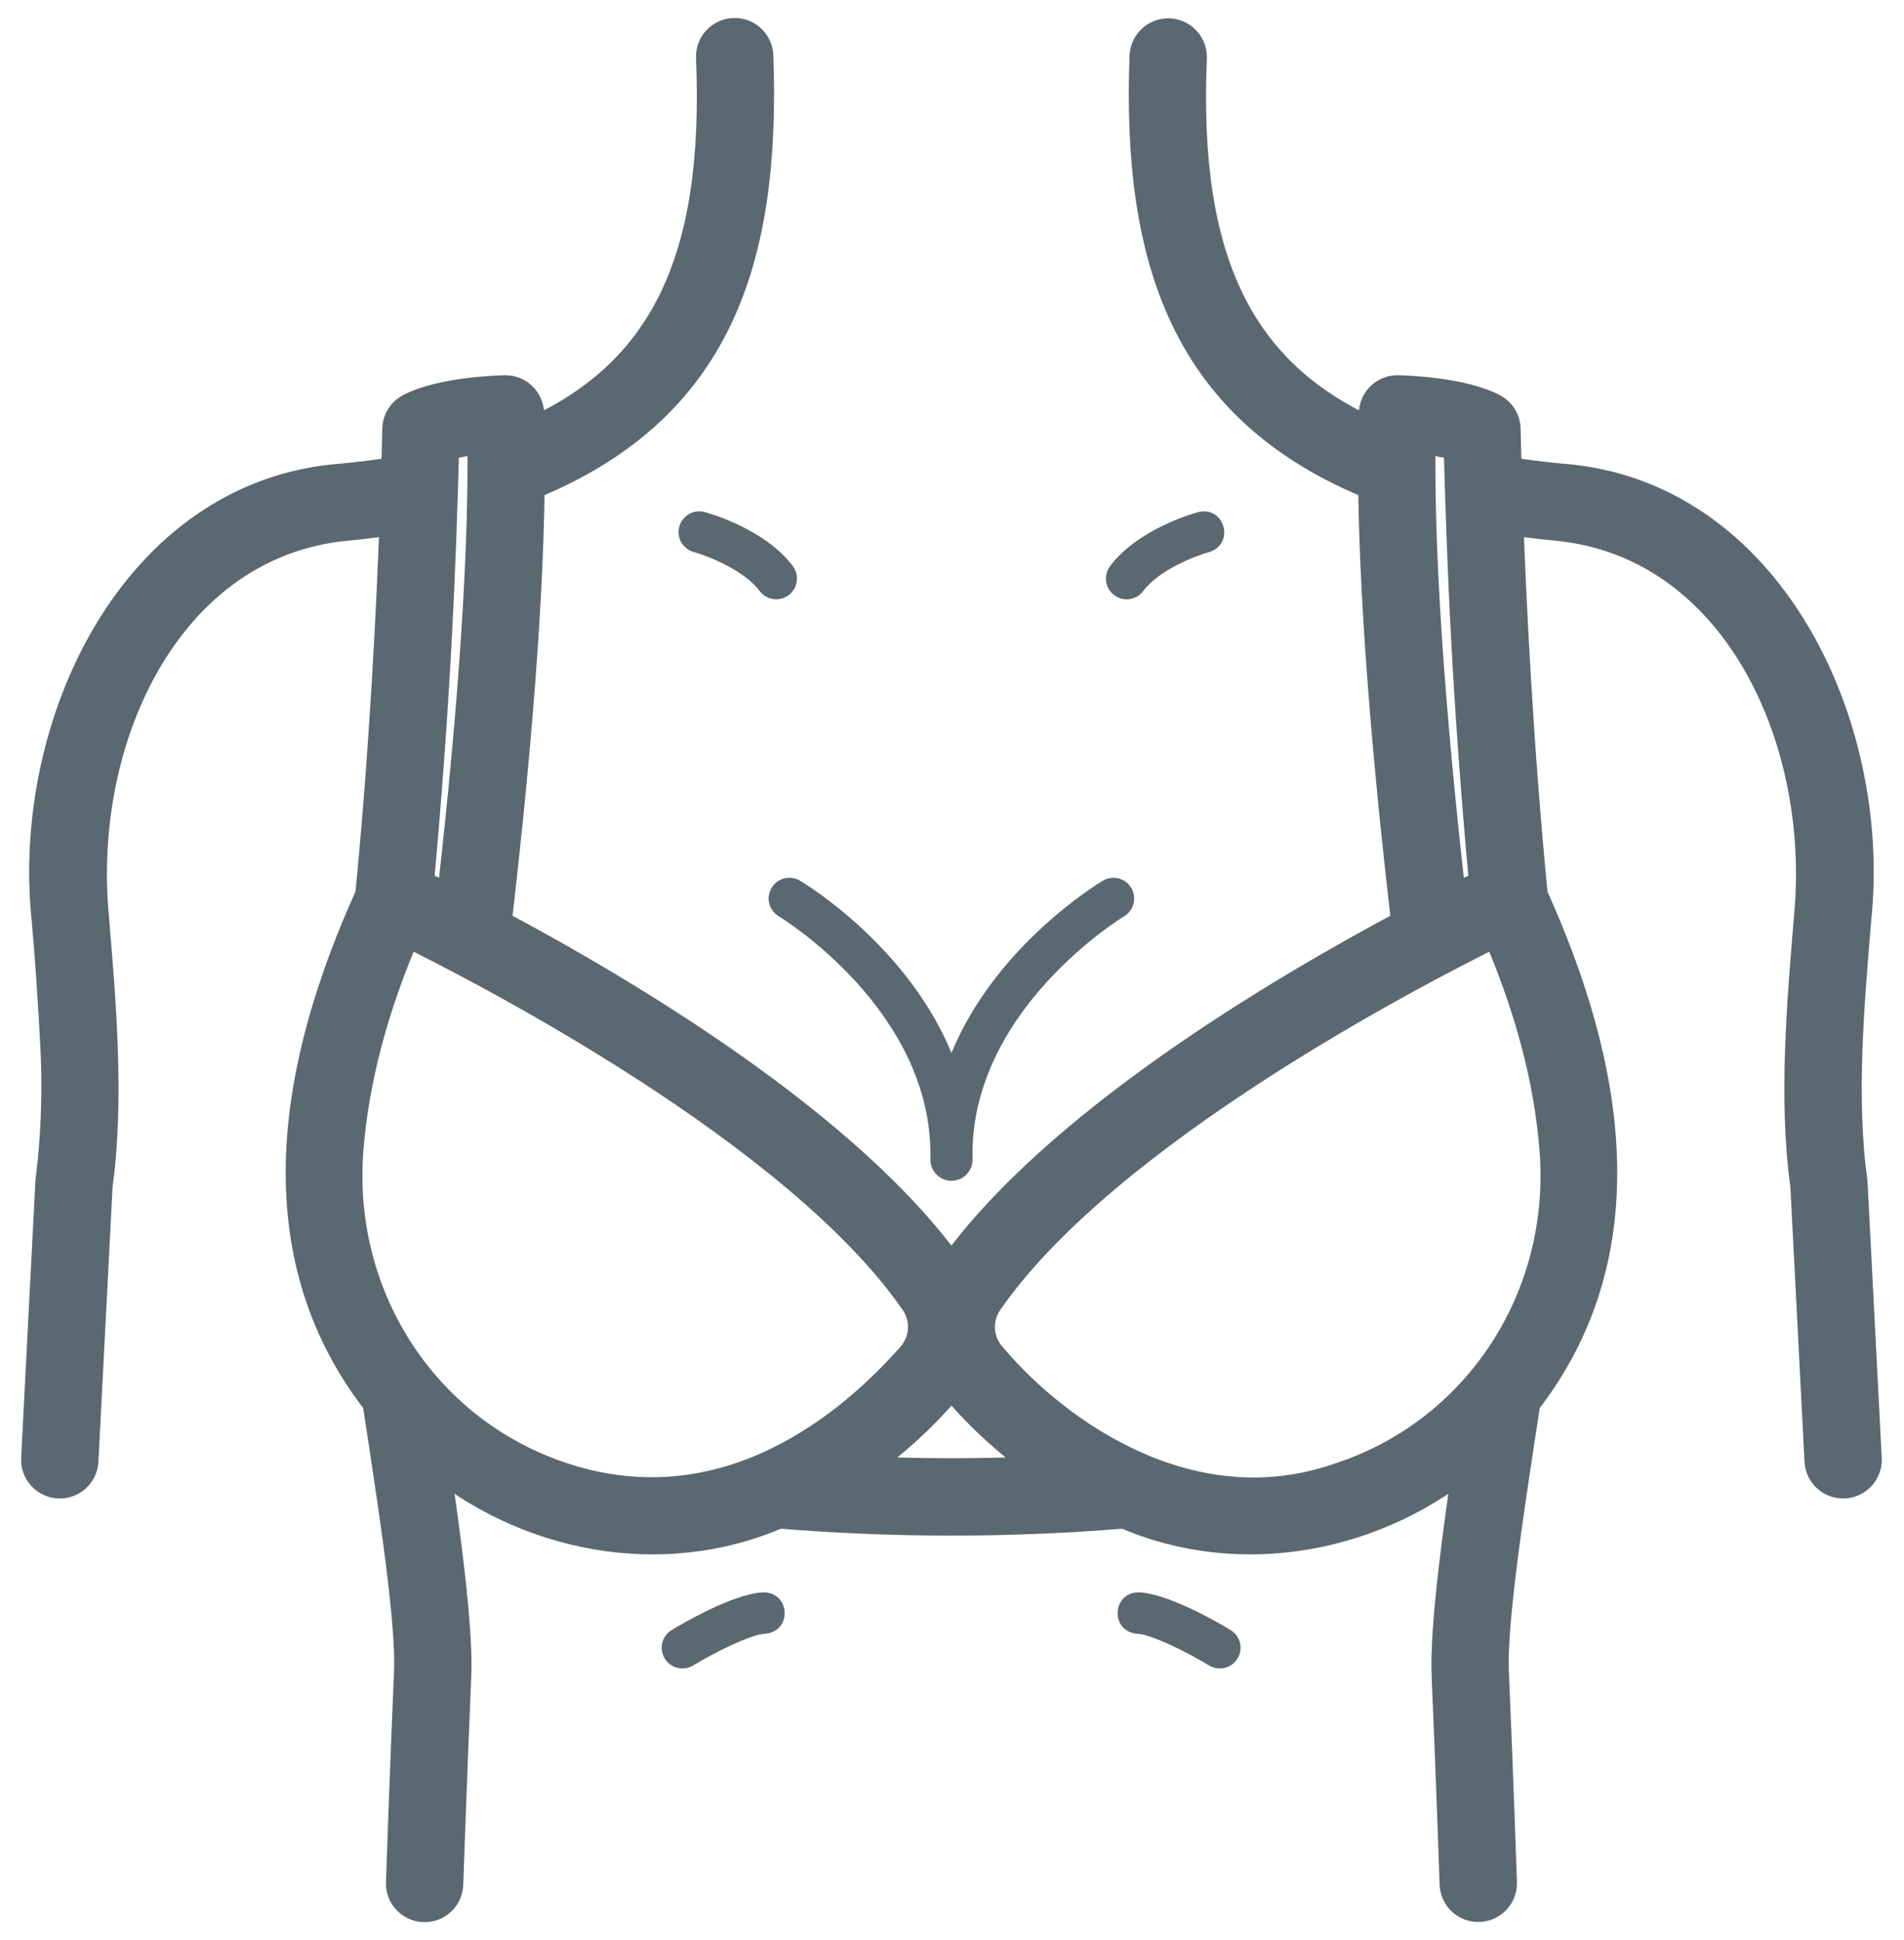 <svg width="53" height="54" viewBox="0 0 53 54" fill="none" xmlns="http://www.w3.org/2000/svg">
<path d="M51.485 32.907C51.155 30.554 51.404 27.823 51.591 25.561C52.151 20.194 49.151 13.821 43.442 13.402C42.897 13.351 42.367 13.282 41.86 13.198C41.837 12.416 41.83 11.961 41.829 11.945C41.828 11.842 41.799 11.741 41.745 11.653C41.691 11.565 41.615 11.493 41.524 11.444C40.67 10.993 39.096 10.948 38.901 10.943C38.751 10.943 38.607 11.001 38.5 11.105C38.392 11.209 38.329 11.351 38.324 11.5C38.316 11.728 38.311 11.963 38.307 12.201C34.42 10.523 32.853 7.301 33.095 1.603C33.099 1.451 33.044 1.304 32.94 1.194C32.837 1.083 32.694 1.017 32.543 1.01C32.391 1.004 32.243 1.057 32.131 1.159C32.019 1.261 31.951 1.403 31.942 1.554C31.733 7.24 33.089 11.358 38.305 13.444C38.345 17.331 38.806 22.102 39.237 25.769C35.682 27.656 29.317 31.421 26.484 35.516C23.651 31.422 17.287 27.656 13.732 25.769C14.162 22.099 14.623 17.326 14.663 13.444C19.88 11.356 21.234 7.242 21.027 1.554C21.024 1.478 21.006 1.404 20.974 1.335C20.942 1.266 20.897 1.204 20.841 1.153C20.785 1.101 20.72 1.061 20.649 1.035C20.578 1.009 20.502 0.997 20.426 1.001C20.35 1.004 20.276 1.022 20.207 1.054C20.138 1.086 20.076 1.131 20.025 1.187C19.974 1.243 19.934 1.309 19.908 1.38C19.882 1.451 19.871 1.527 19.874 1.603C20.116 7.301 18.549 10.523 14.662 12.201C14.658 11.963 14.653 11.728 14.645 11.5C14.64 11.351 14.577 11.209 14.469 11.105C14.362 11.001 14.218 10.943 14.068 10.943C13.874 10.948 12.299 10.993 11.445 11.444C11.354 11.493 11.278 11.565 11.224 11.653C11.171 11.741 11.141 11.842 11.14 11.945C11.14 11.961 11.132 12.416 11.11 13.198C10.603 13.282 10.073 13.351 9.527 13.402C3.818 13.824 0.82 20.193 1.378 25.561C1.478 26.675 1.562 27.908 1.628 29.223C1.686 30.453 1.638 31.685 1.484 32.907L1.088 40.601C1.081 40.754 1.134 40.904 1.236 41.017C1.339 41.131 1.482 41.199 1.635 41.207C1.787 41.215 1.937 41.162 2.051 41.059C2.164 40.957 2.232 40.813 2.24 40.66L2.635 32.987C2.97 30.575 2.72 27.782 2.527 25.458C2.079 20.471 4.616 15.027 9.636 14.551C10.128 14.505 10.607 14.443 11.071 14.372C10.983 16.818 10.791 20.814 10.385 24.946C8.249 29.654 7.325 34.819 10.585 38.989C10.858 40.841 11.551 45.002 11.466 46.574C11.349 49.287 11.245 52.368 11.244 52.399C11.241 52.475 11.252 52.551 11.279 52.623C11.305 52.694 11.345 52.76 11.397 52.815C11.449 52.871 11.511 52.916 11.58 52.948C11.65 52.98 11.724 52.997 11.8 53C11.877 53.002 11.952 52.99 12.024 52.963C12.095 52.936 12.16 52.895 12.215 52.843C12.271 52.791 12.315 52.728 12.346 52.659C12.377 52.589 12.395 52.514 12.396 52.438C12.398 52.407 12.502 49.331 12.619 46.624C12.677 45.308 12.284 42.397 11.976 40.438C14.612 42.713 18.416 43.463 21.65 42.041C24.868 42.307 28.102 42.307 31.32 42.041C34.553 43.463 38.357 42.713 40.993 40.438C40.685 42.397 40.293 45.308 40.35 46.623C40.468 49.331 40.572 52.407 40.573 52.438C40.578 52.591 40.643 52.735 40.755 52.84C40.867 52.944 41.016 53 41.169 52.995C41.322 52.99 41.466 52.924 41.571 52.812C41.675 52.701 41.731 52.552 41.726 52.399C41.725 52.368 41.621 49.286 41.503 46.573C41.419 45.001 42.111 40.842 42.384 38.989C45.644 34.819 44.721 29.66 42.587 24.95C42.181 20.816 41.988 16.819 41.899 14.371C42.363 14.443 42.842 14.504 43.334 14.55C48.354 15.027 50.891 20.47 50.443 25.458C50.25 27.781 49.999 30.574 50.335 32.987L50.73 40.66C50.737 40.813 50.806 40.956 50.919 41.059C51.033 41.161 51.182 41.214 51.335 41.206C51.488 41.199 51.631 41.13 51.734 41.017C51.836 40.903 51.889 40.754 51.881 40.601L51.485 32.907ZM39.462 12.131C39.875 12.164 40.284 12.235 40.684 12.344C40.776 15.688 40.911 19.347 41.401 24.67C41.154 24.789 40.79 24.967 40.332 25.2C39.87 21.19 39.393 16.004 39.462 12.131ZM13.507 12.131C13.576 15.997 13.1 21.186 12.638 25.199C12.181 24.967 11.817 24.789 11.57 24.67C12.059 19.344 12.193 15.701 12.285 12.344C12.685 12.235 13.094 12.164 13.507 12.132V12.131ZM15.714 41.228C11.81 39.986 9.302 36.202 9.614 32.026C9.762 30.054 10.316 27.963 11.262 25.805C13.496 26.902 22.238 31.404 25.537 36.174C25.707 36.418 25.79 36.712 25.773 37.009C25.756 37.306 25.64 37.588 25.443 37.812C23.771 39.712 20.282 42.682 15.714 41.229V41.228ZM26.476 41.087C25.51 41.087 24.533 41.059 23.555 41.009C24.865 40.105 25.77 39.242 26.485 38.346C27.2 39.241 28.107 40.106 29.416 41.009C28.431 41.06 27.448 41.088 26.475 41.087L26.476 41.087ZM37.256 41.228C33.206 42.613 29.451 40.092 27.527 37.812C27.33 37.589 27.214 37.306 27.197 37.009C27.18 36.712 27.263 36.418 27.433 36.174C30.732 31.404 39.474 26.902 41.708 25.805C42.654 27.963 43.208 30.054 43.356 32.026C43.668 36.203 41.159 39.987 37.255 41.229L37.256 41.228Z" fill="#5A6871" stroke="#5A6871"/>
<path d="M21.243 44.32C20.402 44.359 18.975 45.2 18.697 45.369C18.633 45.408 18.576 45.46 18.531 45.521C18.486 45.582 18.454 45.651 18.436 45.724C18.4 45.873 18.424 46.03 18.503 46.161C18.582 46.292 18.71 46.386 18.859 46.422C19.007 46.459 19.164 46.434 19.295 46.355C19.881 46 20.89 45.491 21.297 45.472C22.056 45.413 22.007 44.311 21.243 44.32Z" fill="#5A6871"/>
<path d="M34.254 45.369C33.977 45.2 32.549 44.359 31.708 44.32C30.946 44.311 30.894 45.413 31.655 45.472C32.061 45.491 33.07 46 33.657 46.355C33.788 46.435 33.944 46.459 34.093 46.422C34.242 46.386 34.37 46.292 34.449 46.161C34.528 46.03 34.552 45.873 34.516 45.724C34.479 45.576 34.385 45.448 34.254 45.369Z" fill="#5A6871"/>
<path d="M18.909 14.657C18.869 14.804 18.888 14.961 18.964 15.094C19.04 15.227 19.165 15.325 19.312 15.365C19.67 15.464 20.698 15.852 21.146 16.45C21.192 16.51 21.248 16.561 21.314 16.6C21.379 16.638 21.451 16.664 21.526 16.674C21.601 16.685 21.677 16.681 21.75 16.662C21.824 16.643 21.893 16.61 21.953 16.565C22.014 16.519 22.065 16.462 22.104 16.397C22.142 16.332 22.168 16.26 22.178 16.185C22.189 16.11 22.185 16.034 22.166 15.96C22.147 15.887 22.114 15.818 22.069 15.757C21.303 14.736 19.787 14.299 19.616 14.252C19.469 14.212 19.311 14.232 19.179 14.308C19.047 14.384 18.949 14.509 18.909 14.657Z" fill="#5A6871"/>
<path d="M21.478 24.713C21.399 24.844 21.377 25.001 21.414 25.149C21.451 25.297 21.546 25.425 21.678 25.503C21.721 25.529 25.984 28.122 25.898 32.245C25.898 32.247 25.898 32.251 25.898 32.255C25.895 32.334 25.907 32.413 25.936 32.487C25.964 32.561 26.006 32.628 26.061 32.685C26.116 32.742 26.182 32.788 26.255 32.819C26.328 32.85 26.406 32.866 26.485 32.866C26.564 32.866 26.642 32.85 26.715 32.819C26.788 32.788 26.854 32.742 26.909 32.685C26.963 32.628 27.006 32.561 27.034 32.487C27.062 32.413 27.075 32.334 27.072 32.255C26.975 28.136 31.25 25.525 31.292 25.503C31.423 25.424 31.517 25.297 31.554 25.149C31.591 25.001 31.568 24.845 31.49 24.714C31.412 24.583 31.286 24.488 31.138 24.45C30.991 24.412 30.834 24.434 30.703 24.511C30.549 24.603 27.719 26.317 26.485 29.306C25.251 26.317 22.421 24.603 22.267 24.511C22.136 24.433 21.979 24.411 21.831 24.449C21.683 24.486 21.556 24.581 21.478 24.713Z" fill="#5A6871"/>
<path d="M31.016 16.565C31.138 16.657 31.292 16.697 31.443 16.675C31.595 16.653 31.731 16.573 31.823 16.45C32.272 15.852 33.299 15.465 33.657 15.366C34.385 15.143 34.095 14.075 33.353 14.253C33.183 14.3 31.667 14.737 30.9 15.758C30.809 15.881 30.769 16.035 30.791 16.186C30.813 16.337 30.894 16.474 31.016 16.565Z" fill="#5A6871"/>
</svg>
